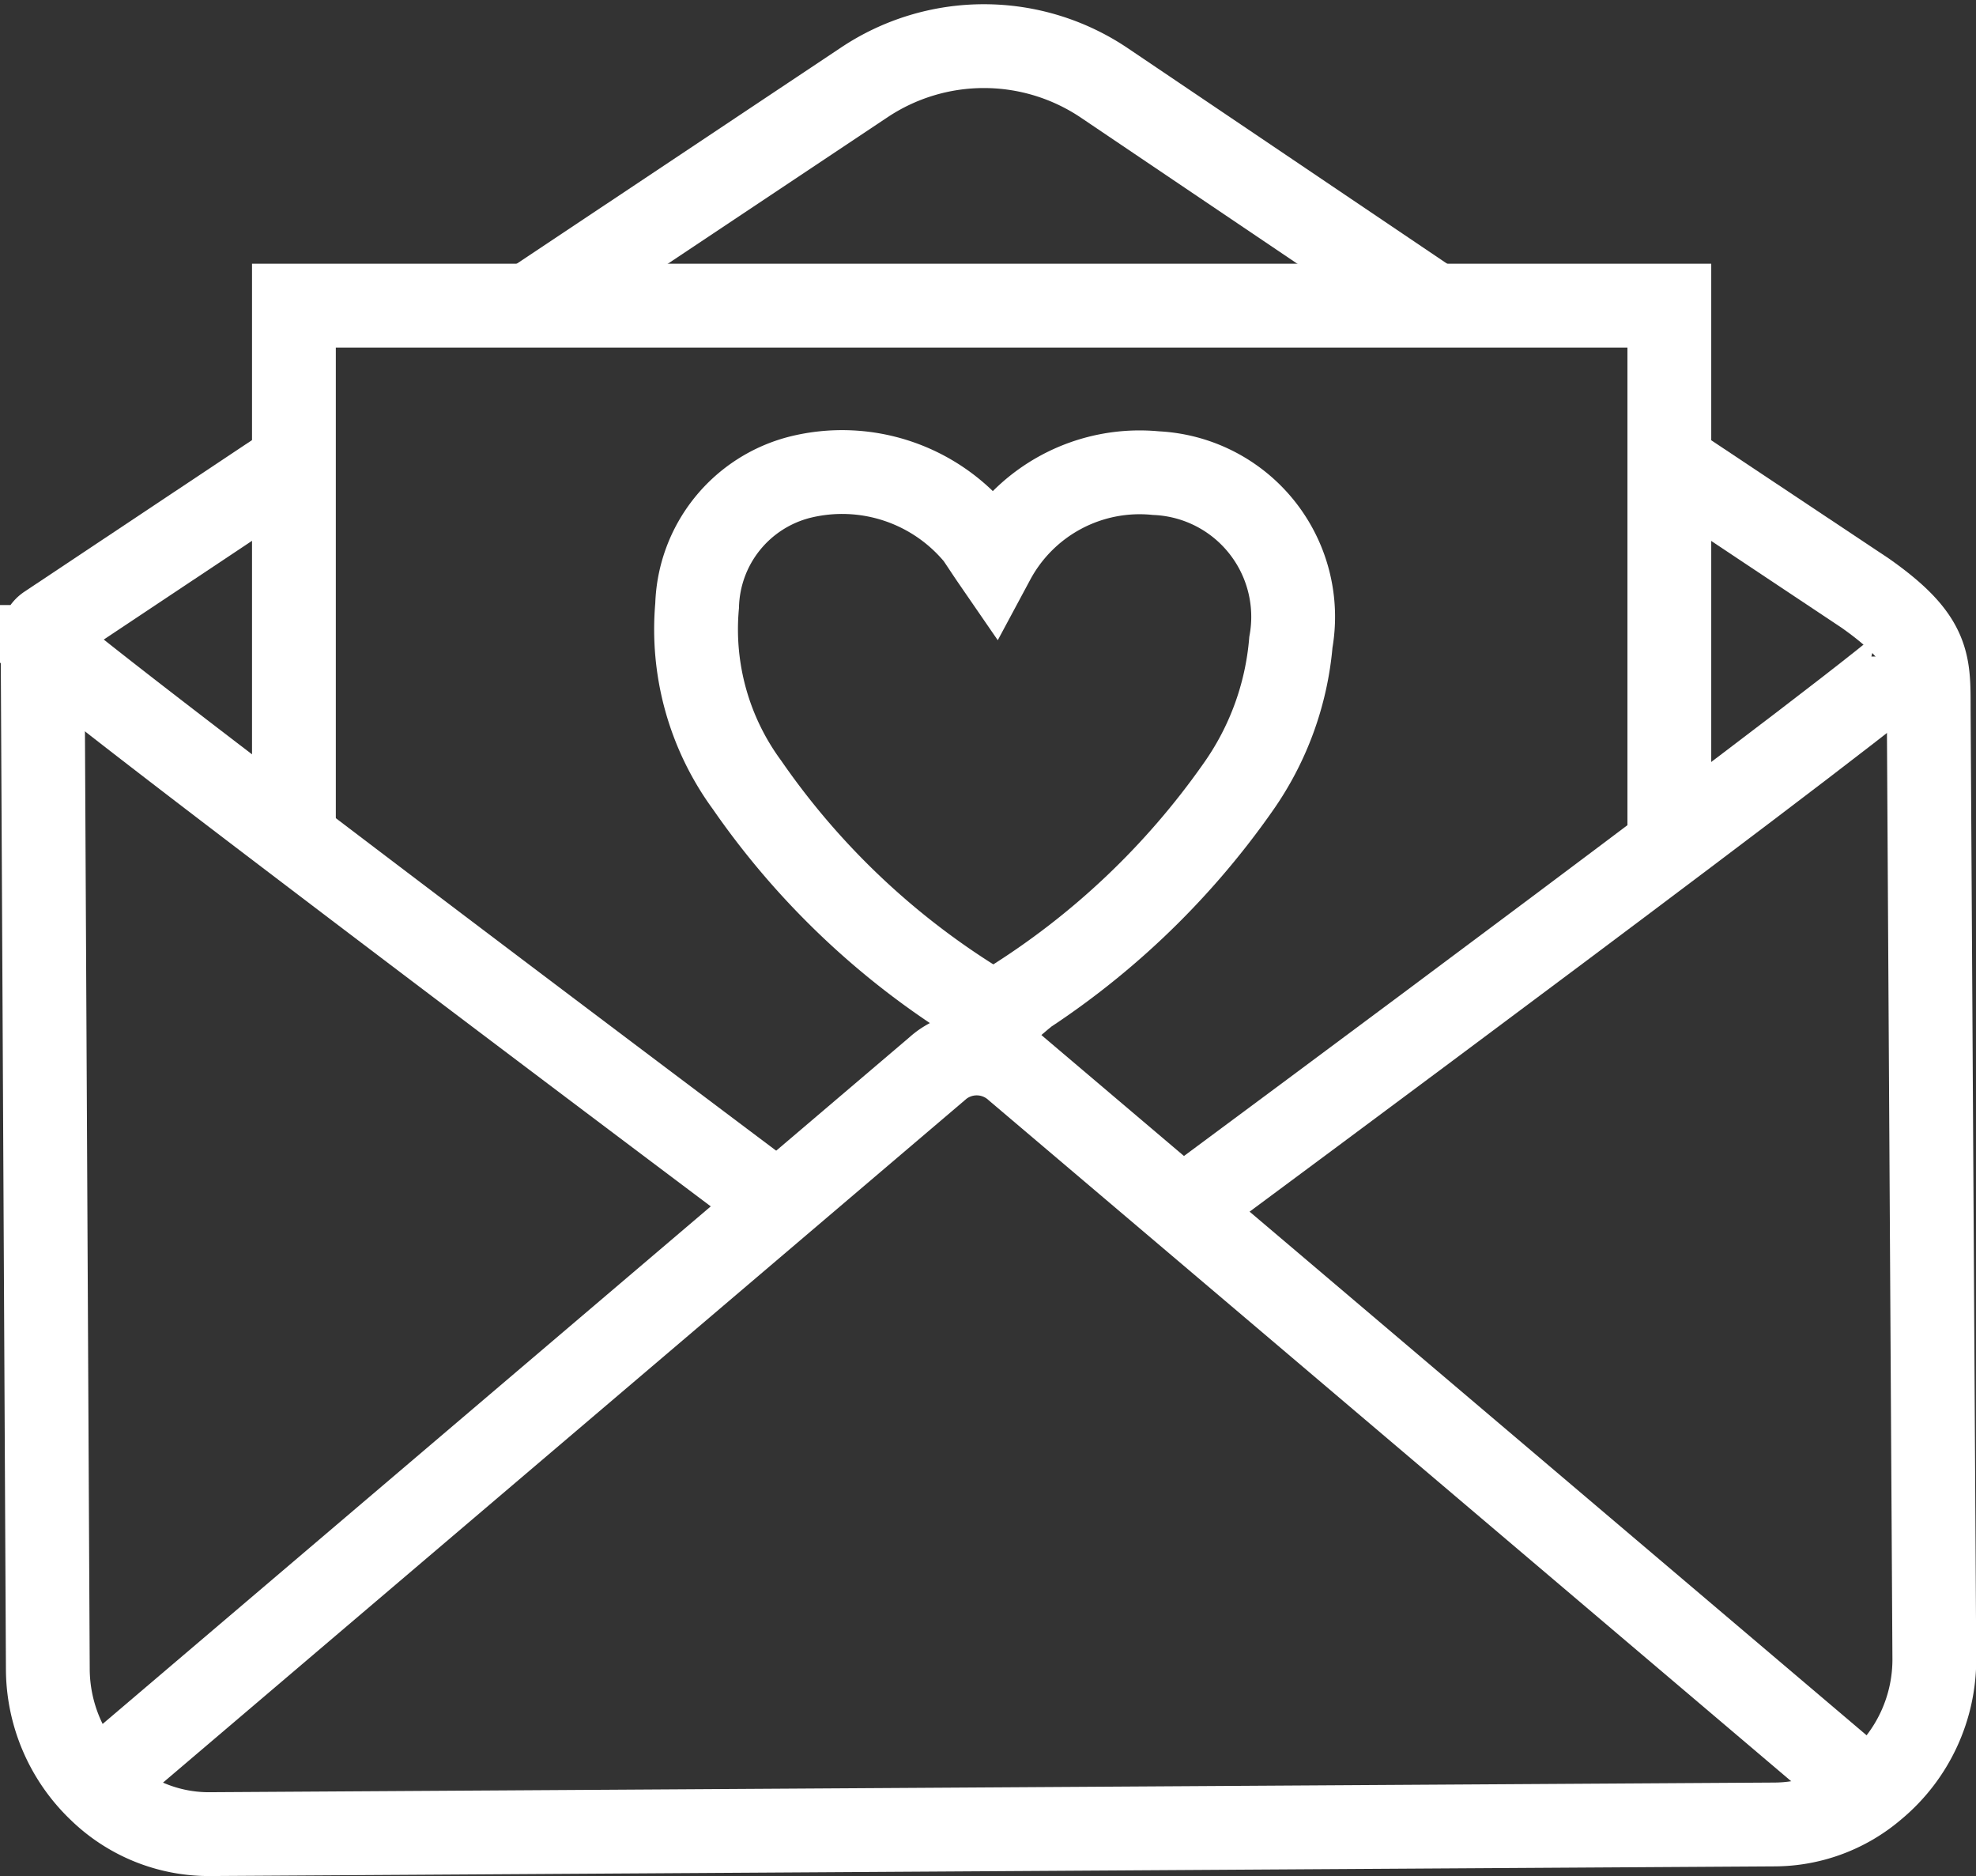 <svg xmlns="http://www.w3.org/2000/svg" width="35.369" height="33.576" viewBox="0 0 35.369 33.576">
  <rect x="0" y="0" width="35.369" height="33.576" fill="#333333" stroke="none"/>
  <g id="LEAD_GEN_E-MAIL_MARKETING_white" data-name="LEAD GEN_E-MAIL MARKETING white" transform="translate(0.75 0.826)">
    <path id="Path_1271" data-name="Path 1271" d="M-1150.729,577.333l.4-.345,10.528-8.958,4.524-3.85a1.056,1.056,0,0,1,1.425,0l4.54,3.85,10.737,9.111.372.321" transform="translate(1151.297 -545.877)" fill="none" stroke="#fff" stroke-miterlimit="10" stroke-width="1.5"/>
    <path id="Path_1272" data-name="Path 1272" d="M-1138.318,566.458s-4.695-3.522-8.467-6.393c-2.052-1.559-3.83-2.929-4.431-3.436a.229.229,0,0,1,.019-.363l4.412-2.938" transform="translate(1151.297 -545.877)" fill="none" stroke="#fff" stroke-miterlimit="10" stroke-width="1.5"/>
    <path id="Path_1273" data-name="Path 1273" d="M-1122.237,553.285l3.574,2.379c1.2.843,1.134,1.276,1.139,2.144l.1,16.9a2.976,2.976,0,0,1-1.079,2.332,2.759,2.759,0,0,1-1.778.661l-28.019.173a2.8,2.8,0,0,1-1.957-.79,3,3,0,0,1-.934-2.168l-.094-18.463" transform="translate(1151.297 -545.877)" fill="none" stroke="#fff" stroke-miterlimit="10" stroke-width="1.5"/>
    <path id="Path_1274" data-name="Path 1274" d="M-1142.571,550.521l5.98-3.986a3.858,3.858,0,0,1,4.323.008l5.895,3.978" transform="translate(1151.297 -545.877)" fill="none" stroke="#fff" stroke-miterlimit="10" stroke-width="1.5"/>
    <path id="Path_1275" data-name="Path 1275" d="M-1117.8,556.8c0,.205-12.735,9.635-12.735,9.635" transform="translate(1151.297 -545.877)" fill="none" stroke="#fff" stroke-miterlimit="10" stroke-width="1.5"/>
    <path id="Path_1276" data-name="Path 1276" d="M-1146.786,560.065v-9.544h24.619V560.3" transform="translate(1151.297 -545.877)" fill="none" stroke="#fff" stroke-miterlimit="10" stroke-width="1.5"/>
    <path id="Path_1277" data-name="Path 1277" d="M-1134.267,555.07a2.972,2.972,0,0,1,2.911-1.552,2.574,2.574,0,0,1,2.415,3.026,5.261,5.261,0,0,1-.95,2.6,14.088,14.088,0,0,1-4.091,3.872.633.633,0,0,1-.569,0,13.893,13.893,0,0,1-4.125-3.919,4.706,4.706,0,0,1-.893-3.208,2.443,2.443,0,0,1,1.848-2.3,3.131,3.131,0,0,1,3.164,1.05C-1134.467,554.769-1134.384,554.9-1134.267,555.07Z" transform="translate(1151.297 -545.877)" fill="none" stroke="#fff" stroke-miterlimit="10" stroke-width="1.5"/>
  </g>
</svg>
